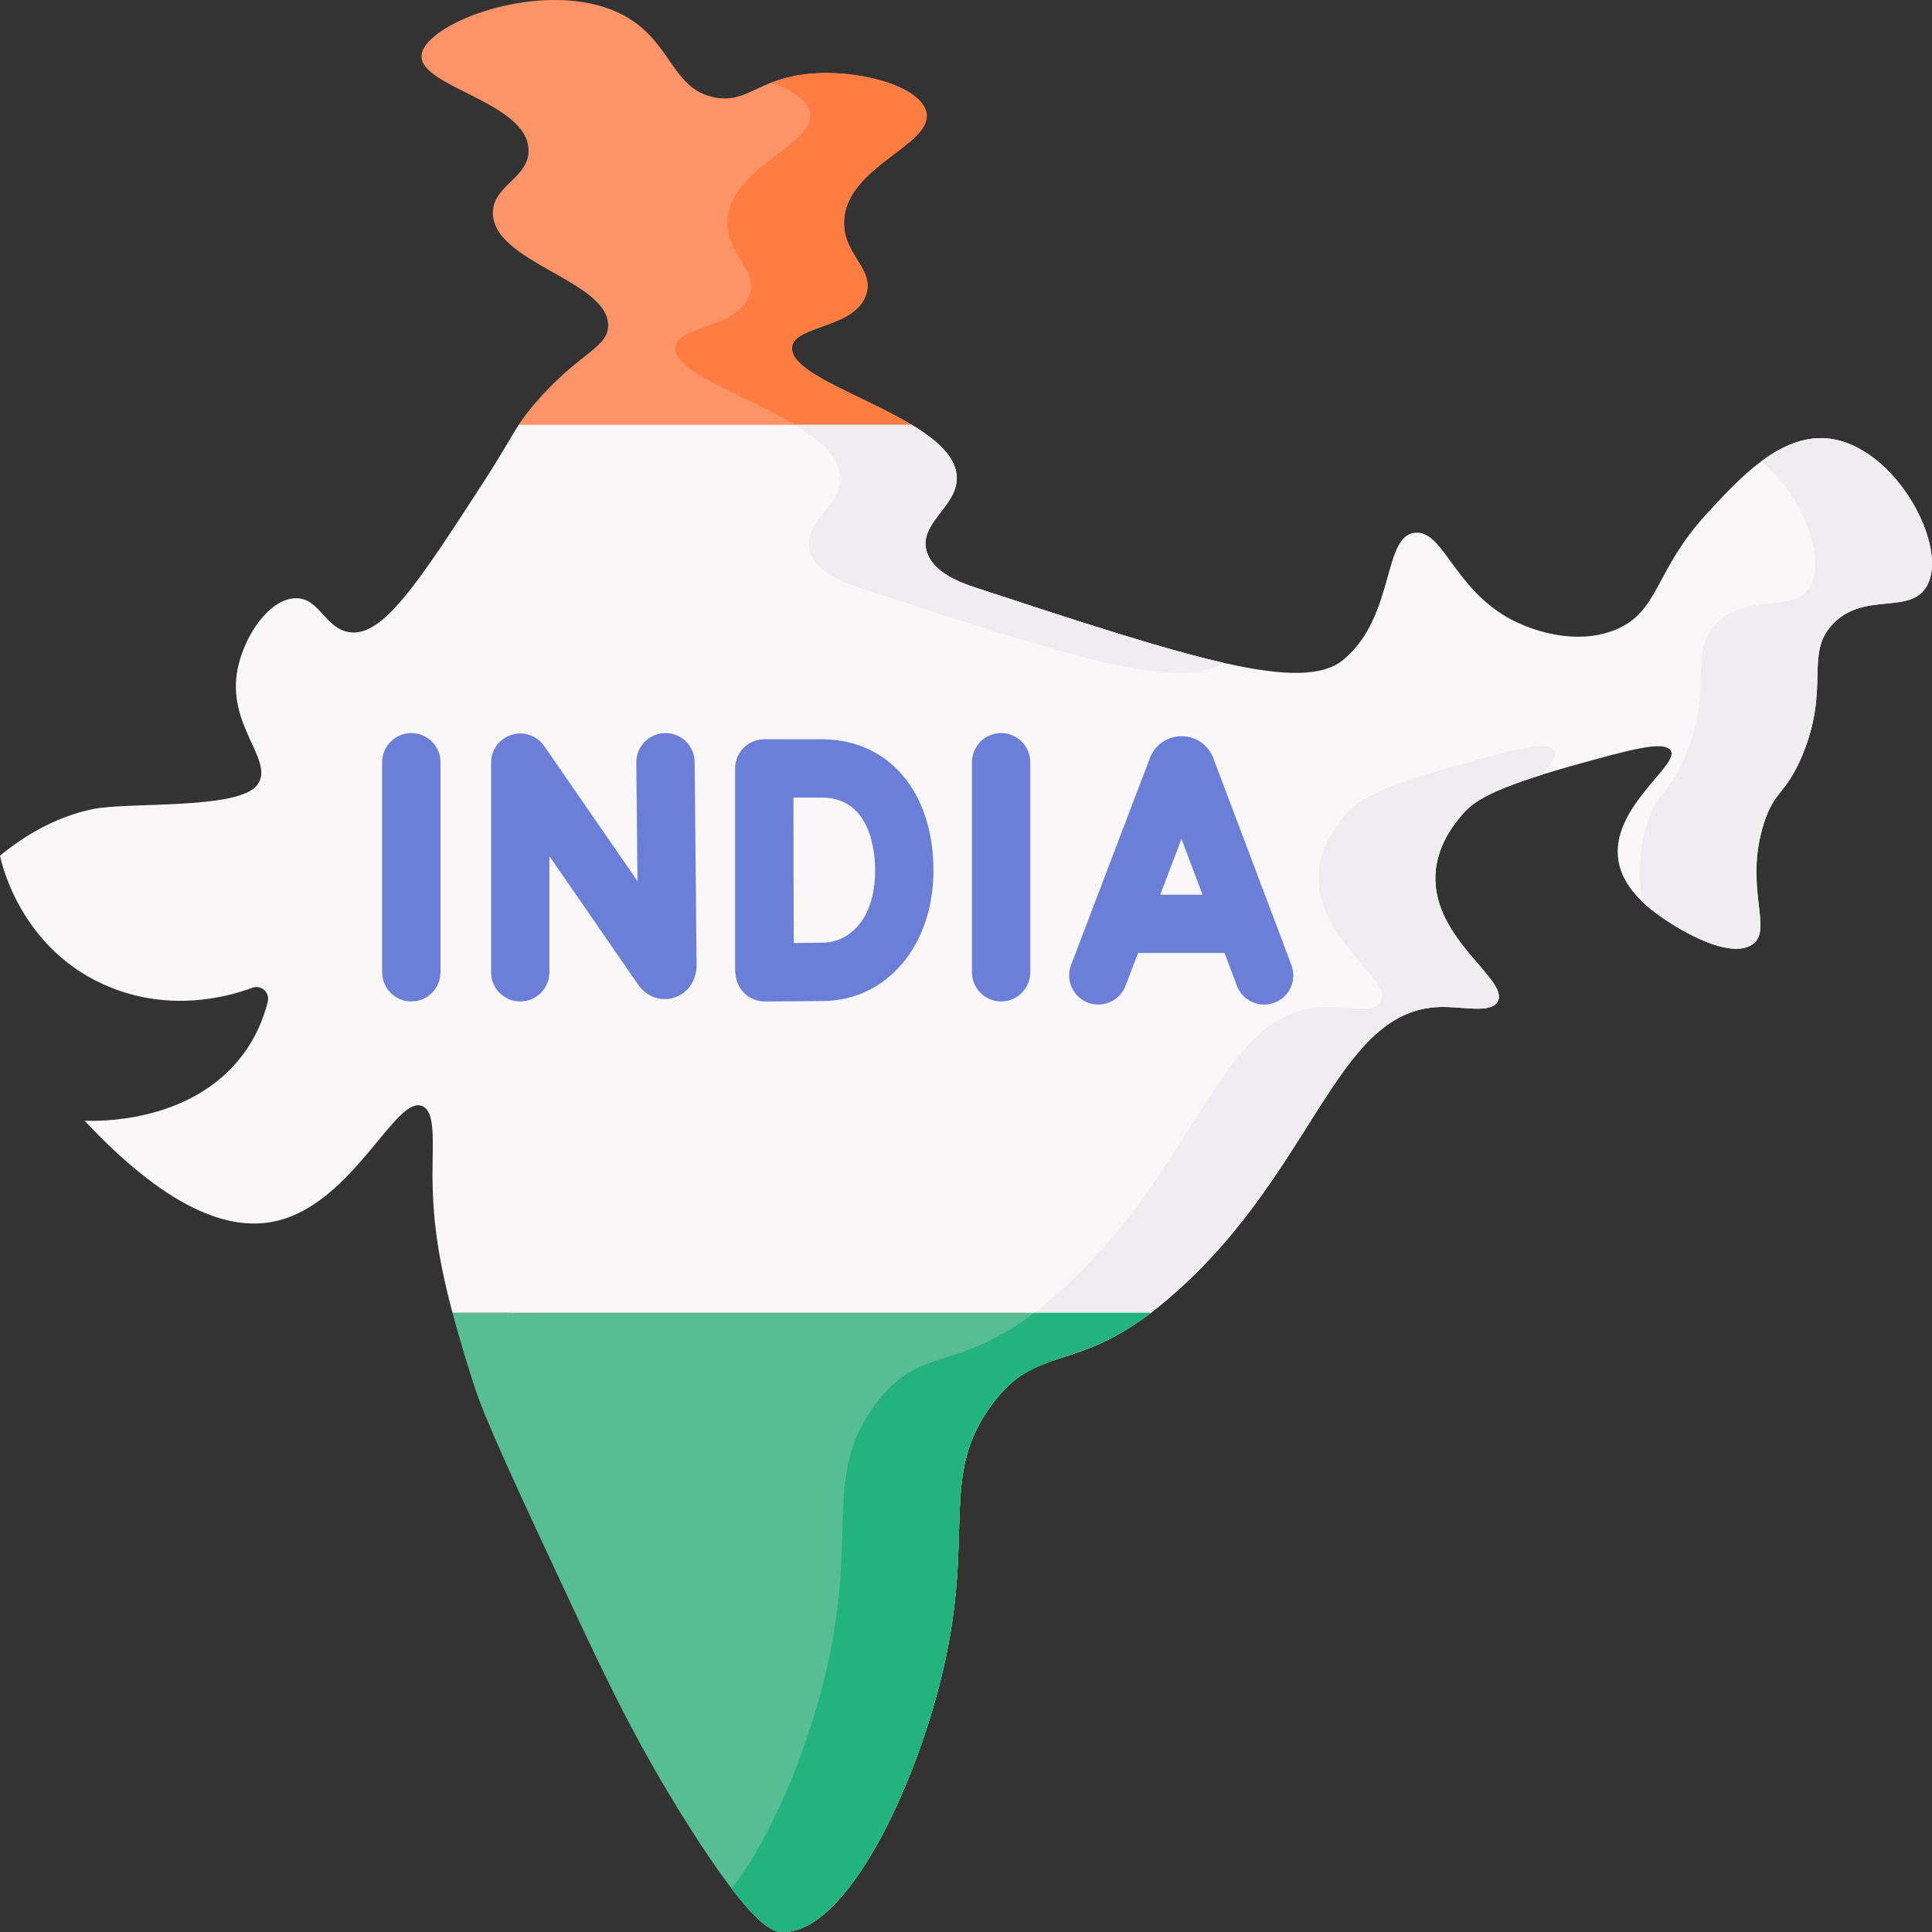 <svg width="98" height="98" viewBox="0 0 98 98" fill="none" xmlns="http://www.w3.org/2000/svg">
<rect x="0" y="0" width="98" height="98" fill="#333333" stroke="none"/>
<g clip-path="url(#clip0_544_1556)">
<path d="M39.621 97.997C42.9 98.154 46.446 90.682 47.836 84.706C49.472 77.671 47.606 74.918 50.319 71.233C52.529 68.232 54.406 69.622 58.377 66.594C58.527 66.479 58.68 63.401 58.836 63.273C66.648 56.896 64.639 51.227 70.08 51.079C71.243 51.048 72.648 51.425 73.004 50.813C73.639 49.723 69.698 47.651 69.853 44.369C69.925 42.837 70.859 41.737 71.19 41.346C71.732 40.706 72.545 40.036 76.764 38.851C79.889 37.974 84.364 34.623 84.734 35.096C85.279 35.792 84.628 40.953 85.046 43.636C85.303 45.282 86.959 46.352 87.692 46.826C87.963 47.001 85.49 44.99 86.51 41.775C87.061 40.04 87.62 40.33 88.46 38.32C89.895 34.882 88.567 33.197 89.991 31.674C91.551 30.005 93.832 31.174 94.725 29.813C96.011 27.854 96.139 25.495 92.671 25.195C90.269 24.987 88.204 27.239 86.544 29.049C83.919 31.912 84.166 33.985 81.949 34.898C79.892 35.744 77.705 34.847 77.263 34.666C73.823 33.256 73.315 29.841 71.785 29.98C70.114 30.131 70.784 34.197 68.162 36.406C66.074 38.164 57.565 33.433 46.549 29.813C45.819 29.573 44.359 29.063 44.043 27.952C43.638 26.53 45.594 25.704 45.575 24.231C45.561 23.195 47.534 22.323 46.246 21.547C43.713 20.022 40.003 18.871 40.178 17.585C40.327 16.492 43.393 16.651 43.938 14.927C44.35 13.618 42.783 12.937 42.813 11.263C42.862 8.451 47.333 7.367 46.99 5.705C46.714 4.372 43.502 3.457 40.874 3.762C38.406 4.049 37.89 5.245 36.273 4.945C34.153 4.553 34.092 2.32 31.963 0.971C28.225 -1.397 21.452 1.094 21.381 2.832C21.316 4.425 26.776 5.186 26.811 7.617C26.832 9.028 24.997 9.4 25.001 10.806C25.008 13.322 30.877 14.239 30.849 16.522C30.835 17.67 29.343 17.884 27.122 20.478C26.776 20.883 26.536 21.207 26.314 21.547C25.887 22.2 28.48 22.912 27.541 24.364C24.124 29.649 22.383 32.275 20.719 32.072C19.436 31.917 19.176 33.26 17.934 33.303C16.613 33.347 15.354 32.221 15.01 33.933C14.432 36.806 16.899 38.577 16.02 39.8C15.089 41.096 11.437 40.684 11.437 40.684C11.418 40.683 9.426 40.665 7.64 41.046C6.478 41.294 4.818 41.873 2.957 43.402C3.027 43.751 4.026 48.292 8.621 50.108C11.599 51.285 14.341 47.669 15.764 47.145C16.21 46.98 16.652 50.342 16.539 50.804C16.339 51.62 15.96 52.6 15.235 53.551C12.563 57.054 7.702 56.868 7.245 56.843C11.797 61.701 14.868 56.478 16.912 56.033C20.874 55.17 23.022 52.547 24.385 53.149C25.052 53.443 24.893 57.89 24.896 59.585C24.901 62.598 25.382 65.201 26.985 70.218C27.555 72.002 29.043 75.198 31.997 81.516C33.814 85.402 35.36 88.62 37.845 92.547C41.173 97.809 39.209 97.977 39.621 97.997Z" fill="#FD9468"/>
<path d="M24.584 24.364C21.167 29.65 19.426 32.275 17.762 32.073C16.479 31.917 16.22 30.303 14.977 30.345C13.656 30.39 12.398 32.221 12.053 33.934C11.475 36.806 13.943 38.578 13.063 39.801C12.132 41.096 6.469 40.665 4.684 41.046C3.521 41.294 1.861 41.874 0 43.402C0.07 43.752 1.07 48.292 5.664 50.108C8.642 51.285 11.384 50.627 12.807 50.103C13.253 49.939 13.695 50.342 13.582 50.804C13.382 51.62 13.003 52.6 12.278 53.552C9.606 57.055 4.745 56.868 4.288 56.844C8.84 61.702 11.911 62.394 13.955 61.949C17.917 61.086 20.065 55.505 21.428 56.107C22.095 56.401 21.936 57.891 21.939 59.585C21.943 61.776 22.198 63.75 22.953 66.593H58.377C58.528 66.478 58.68 66.359 58.837 66.231C66.649 59.853 67.598 51.227 73.039 51.079C74.201 51.048 75.607 51.425 75.963 50.813C76.598 49.723 72.657 47.651 72.812 44.369C72.884 42.837 73.817 41.737 74.148 41.346C74.69 40.706 75.504 40.036 79.723 38.851C82.848 37.974 84.365 37.581 84.735 38.054C85.28 38.75 81.671 40.954 82.09 43.636C82.347 45.282 84.002 46.352 84.735 46.826C85.007 47.001 87.714 48.751 88.912 47.889C89.948 47.144 88.448 44.99 89.469 41.775C90.02 40.04 90.579 40.33 91.418 38.32C92.854 34.882 91.526 33.197 92.95 31.674C94.51 30.005 96.791 31.174 97.684 29.813C98.969 27.854 96.141 22.538 92.671 22.237C90.27 22.029 88.205 24.281 86.545 26.092C83.92 28.954 84.167 31.028 81.95 31.94C79.893 32.786 77.706 31.89 77.263 31.709C73.823 30.299 73.316 26.883 71.786 27.022C70.115 27.174 70.785 31.24 68.163 33.448C66.075 35.207 60.524 33.433 49.508 29.813C48.778 29.573 47.318 29.063 47.002 27.952C46.596 26.531 48.553 25.704 48.533 24.231C48.52 23.195 47.535 22.323 46.247 21.548H26.315C25.888 22.201 25.523 22.912 24.584 24.364Z" fill="#F9F7F8"/>
<path d="M46.247 21.548C43.714 20.023 40.004 18.872 40.179 17.586C40.328 16.493 43.394 16.652 43.939 14.927C44.352 13.619 42.785 12.938 42.814 11.264C42.863 8.451 47.334 7.367 46.991 5.706C46.715 4.372 43.503 3.458 40.875 3.763C40.147 3.847 39.59 4.011 39.123 4.192C40.176 4.551 40.947 5.082 41.075 5.706C41.419 7.367 36.947 8.451 36.898 11.264C36.869 12.938 38.436 13.619 38.023 14.927C37.479 16.652 34.413 16.493 34.264 17.586C34.089 18.872 37.798 20.023 40.332 21.548H46.247Z" fill="#FE7D43"/>
<path d="M40.332 21.548C41.621 22.323 42.605 23.196 42.619 24.231C42.638 25.704 40.682 26.531 41.087 27.953C41.403 29.063 42.863 29.574 43.593 29.814C54.243 33.313 59.785 35.087 62.028 33.612C59.016 32.925 54.924 31.593 49.509 29.814C48.779 29.574 47.319 29.063 47.002 27.953C46.597 26.531 48.553 25.704 48.534 24.231C48.52 23.196 47.536 22.324 46.248 21.548L40.332 21.548Z" fill="#EFEDEF"/>
<path d="M72.812 44.369C72.885 42.837 73.818 41.737 74.149 41.347C74.619 40.791 75.294 40.214 78.214 39.298C78.691 38.728 79.011 38.298 78.82 38.054C78.45 37.582 76.933 37.974 73.808 38.852C69.589 40.036 68.775 40.706 68.233 41.347C67.903 41.737 66.969 42.837 66.897 44.369C66.742 47.651 70.683 49.723 70.048 50.814C69.692 51.426 68.287 51.048 67.124 51.08C61.683 51.227 60.734 59.854 52.922 66.231C48.633 69.733 46.699 68.119 44.405 71.234C41.692 74.918 43.558 77.672 41.922 84.706C41.014 88.613 39.184 93.157 37.109 95.794C38.71 97.887 39.322 97.983 39.623 97.998C42.902 98.155 46.448 90.683 47.838 84.706C49.474 77.672 47.608 74.918 50.321 71.234C52.614 68.119 54.548 69.733 58.837 66.231C66.65 59.854 67.598 51.227 73.04 51.08C74.202 51.048 75.607 51.426 75.964 50.814C76.599 49.723 72.657 47.651 72.812 44.369Z" fill="#EFEDEF"/>
<path d="M92.671 22.238C91.474 22.134 90.361 22.642 89.339 23.401C91.445 25.149 92.709 28.38 91.768 29.814C90.875 31.174 88.594 30.006 87.034 31.674C85.611 33.197 86.938 34.883 85.503 38.32C84.663 40.331 84.104 40.04 83.553 41.776C83.051 43.358 83.159 44.684 83.275 45.711C83.802 46.222 84.377 46.595 84.735 46.826C85.006 47.002 87.713 48.751 88.912 47.89C89.948 47.145 88.448 44.991 89.469 41.776C90.02 40.04 90.579 40.331 91.418 38.32C92.853 34.882 91.526 33.197 92.95 31.674C94.509 30.006 96.791 31.175 97.684 29.814C98.969 27.855 96.14 22.538 92.671 22.238Z" fill="#EFEDEF"/>
<path d="M22.953 66.593C23.237 67.66 23.59 68.85 24.028 70.219C24.598 72.003 26.087 75.198 29.04 81.516C30.857 85.403 32.404 88.62 34.889 92.548C38.216 97.809 39.21 97.977 39.623 97.997C42.901 98.155 46.448 90.682 47.837 84.706C49.473 77.671 47.608 74.918 50.321 71.233C52.531 68.232 54.407 69.622 58.378 66.594L22.953 66.593Z" fill="#57BE92"/>
<path d="M50.6 70.877C52.368 68.587 55.134 69.136 58.198 66.727C58.258 66.683 58.317 66.639 58.377 66.594H52.461C48.492 69.619 46.615 68.232 44.405 71.233C41.692 74.918 43.558 77.671 41.922 84.706C41.014 88.612 39.184 93.157 37.109 95.793C38.057 97.033 38.658 97.572 39.053 97.809L39.059 97.812C39.118 97.847 39.172 97.875 39.222 97.898L39.231 97.902C39.245 97.909 39.26 97.915 39.274 97.92C39.279 97.923 39.284 97.925 39.29 97.927C39.33 97.942 39.367 97.954 39.402 97.964C39.409 97.966 39.417 97.968 39.424 97.97C39.432 97.972 39.441 97.974 39.45 97.976C39.458 97.978 39.466 97.979 39.474 97.981C39.481 97.982 39.488 97.983 39.494 97.984C39.508 97.987 39.521 97.988 39.533 97.99C39.539 97.991 39.544 97.991 39.549 97.992C39.558 97.993 39.567 97.993 39.575 97.994C39.58 97.995 39.584 97.995 39.588 97.995C39.6 97.996 39.612 97.997 39.623 97.997C42.902 98.154 46.448 90.682 47.838 84.706C49.474 77.671 47.608 74.918 50.321 71.233C50.413 71.108 50.508 70.996 50.6 70.877Z" fill="#22B37F"/>
<path d="M65.508 48.955L61.543 38.449C61.538 38.436 61.533 38.422 61.528 38.409C61.261 37.761 60.637 37.343 59.936 37.343C59.936 37.343 59.935 37.343 59.935 37.343C59.233 37.343 58.609 37.764 58.344 38.413C58.339 38.423 58.335 38.434 58.331 38.446L54.33 48.951C54.039 49.714 54.422 50.569 55.185 50.859C55.948 51.15 56.803 50.767 57.094 50.004L57.727 48.34H62.115L62.741 49.999C62.964 50.592 63.527 50.956 64.125 50.956C64.298 50.956 64.475 50.926 64.647 50.861C65.411 50.572 65.796 49.719 65.508 48.955ZM58.854 45.382L59.931 42.554L60.998 45.382H58.854Z" fill="#6C7FD8"/>
<path d="M33.756 37.185C33.752 37.185 33.747 37.185 33.742 37.185C32.925 37.193 32.27 37.862 32.277 38.678L32.336 44.692L27.606 37.843C27.238 37.311 26.567 37.079 25.949 37.272C25.331 37.465 24.91 38.037 24.91 38.684V49.319C24.91 50.136 25.572 50.798 26.389 50.798C27.206 50.798 27.868 50.136 27.868 49.319V43.428L32.364 49.938C32.792 50.557 33.51 50.82 34.191 50.607C34.886 50.39 35.334 49.744 35.334 48.946L35.235 38.65C35.227 37.838 34.567 37.185 33.756 37.185Z" fill="#6C7FD8"/>
<path d="M20.864 37.185C20.047 37.185 19.385 37.847 19.385 38.664V49.319C19.385 50.136 20.047 50.798 20.864 50.798C21.68 50.798 22.342 50.136 22.342 49.319V38.664C22.343 37.847 21.68 37.185 20.864 37.185Z" fill="#6C7FD8"/>
<path d="M50.782 37.185C49.965 37.185 49.303 37.847 49.303 38.664V49.319C49.303 50.136 49.965 50.798 50.782 50.798C51.598 50.798 52.26 50.136 52.26 49.319V38.664C52.26 37.847 51.598 37.185 50.782 37.185Z" fill="#6C7FD8"/>
<path d="M41.694 37.5H38.766C38.373 37.5 37.997 37.656 37.719 37.934C37.442 38.212 37.286 38.589 37.287 38.982V38.99V38.99V49.151C37.287 49.245 37.297 49.336 37.313 49.425C37.339 49.781 37.491 50.117 37.745 50.369C38.022 50.644 38.397 50.799 38.787 50.799H38.792C38.881 50.798 40.971 50.79 41.806 50.776C45.018 50.719 47.349 47.933 47.349 44.15C47.349 40.172 45.077 37.5 41.694 37.5ZM41.754 47.818C41.407 47.824 40.821 47.829 40.261 47.833C40.257 46.623 40.252 44.981 40.252 44.138C40.252 43.43 40.249 41.717 40.247 40.458H41.694C44.197 40.458 44.391 43.283 44.391 44.149C44.391 46.652 43.067 47.795 41.754 47.818Z" fill="#6C7FD8"/>
</g>
<defs>
<clipPath id="clip0_544_1556">
<rect width="98" height="98" fill="white"/>
</clipPath>
</defs>
</svg>
